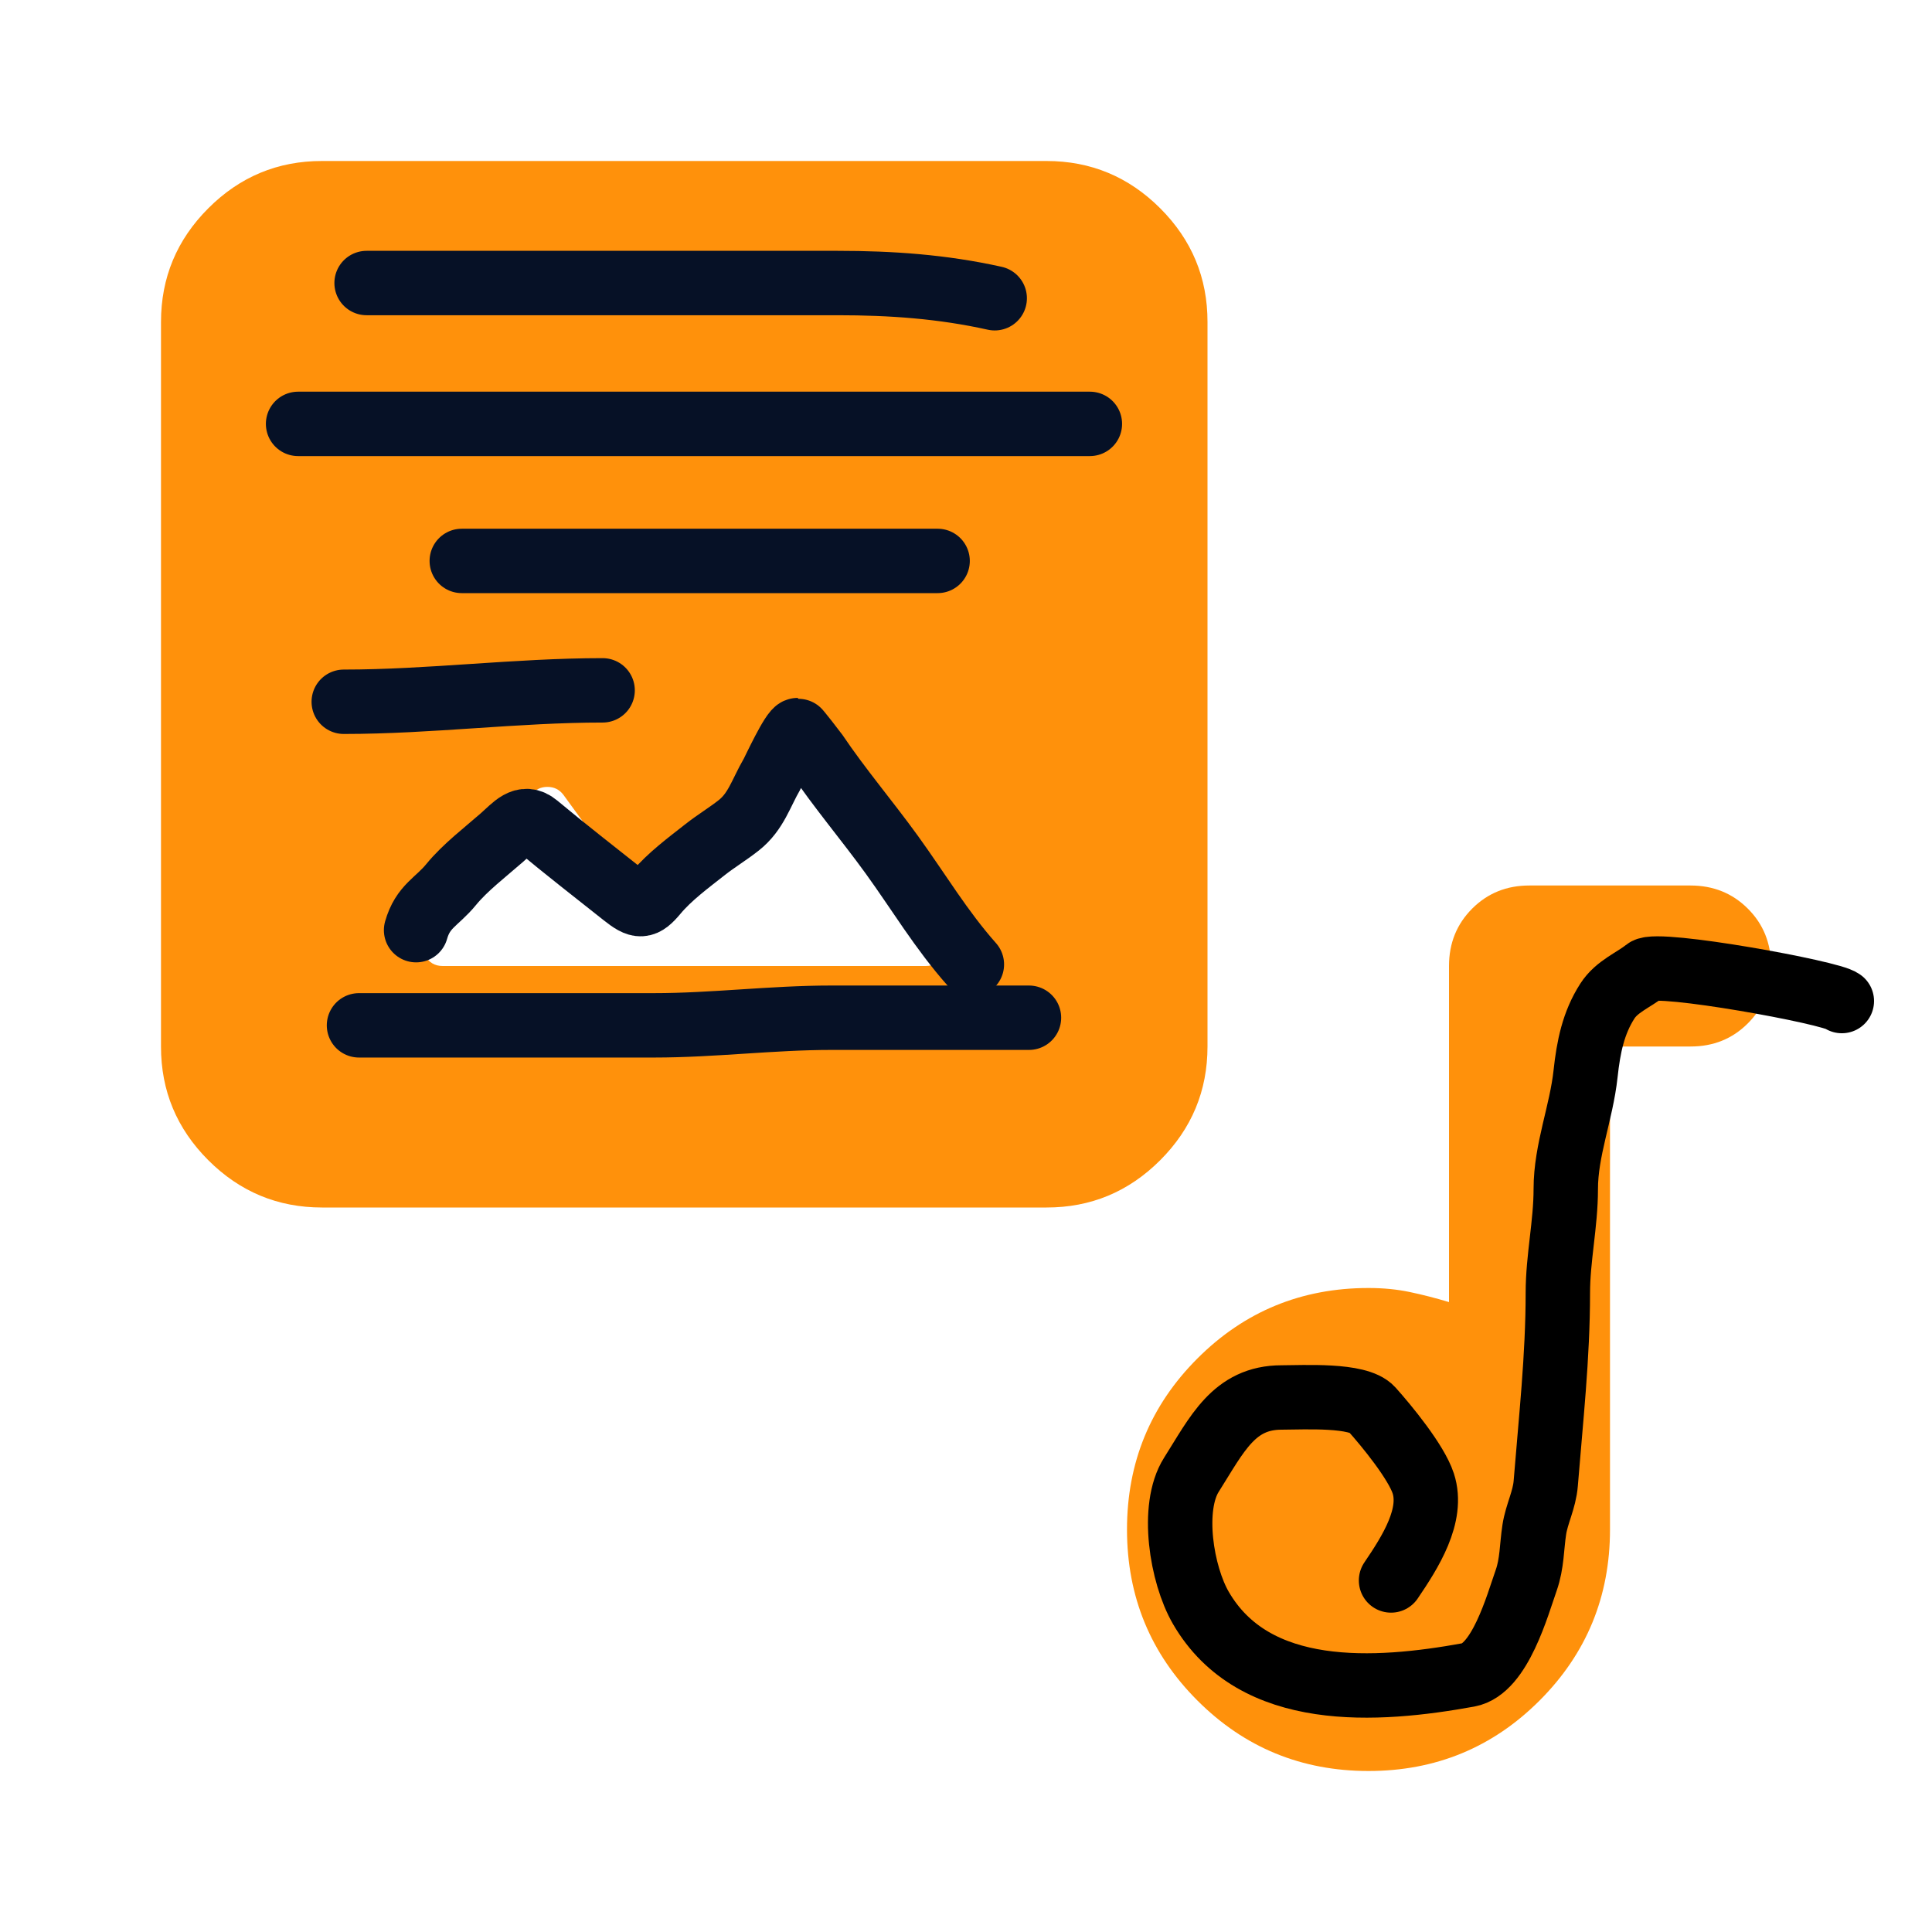<?xml version="1.0" encoding="UTF-8"?> <svg xmlns="http://www.w3.org/2000/svg" width="150" height="150" viewBox="0 0 150 150" fill="none"> <path d="M25 93.75C21.562 93.75 18.619 92.525 16.169 90.075C13.719 87.625 12.496 84.683 12.5 81.25V25C12.5 21.562 13.725 18.619 16.175 16.169C18.625 13.719 21.567 12.496 25 12.5H81.25C84.688 12.5 87.631 13.725 90.081 16.175C92.531 18.625 93.754 21.567 93.75 25V81.25C93.75 84.688 92.525 87.631 90.075 90.081C87.625 92.531 84.683 93.754 81.25 93.75H25ZM50 70.312L43.75 61.719C43.438 61.302 43.021 61.094 42.5 61.094C41.979 61.094 41.562 61.302 41.25 61.719L33.125 72.5C32.708 73.021 32.656 73.569 32.969 74.144C33.281 74.719 33.75 75.004 34.375 75H71.875C72.5 75 72.969 74.713 73.281 74.138C73.594 73.562 73.542 73.017 73.125 72.5L61.875 57.812C61.562 57.396 61.146 57.188 60.625 57.188C60.104 57.188 59.688 57.396 59.375 57.812L50 70.312ZM106.25 137.5C101.042 137.5 96.615 135.677 92.969 132.031C89.323 128.385 87.5 123.958 87.5 118.75C87.5 113.542 89.323 109.115 92.969 105.469C96.615 101.823 101.042 100 106.25 100C107.396 100 108.465 100.104 109.456 100.313C110.448 100.521 111.463 100.781 112.5 101.094V75C112.5 73.229 113.1 71.744 114.3 70.544C115.5 69.344 116.983 68.746 118.75 68.75H131.25C133.021 68.75 134.506 69.35 135.706 70.55C136.906 71.75 137.504 73.233 137.5 75C137.5 76.771 136.9 78.256 135.7 79.456C134.5 80.656 133.017 81.254 131.25 81.25H125V118.75C125 123.958 123.177 128.385 119.531 132.031C115.885 135.677 111.458 137.5 106.25 137.5Z" fill="#FF910B"></path> <path d="M143 77.721C142.262 77.065 128.692 74.604 127.788 75.328C126.813 76.108 125.531 76.579 124.797 77.721C123.707 79.416 123.33 81.27 123.104 83.361C122.774 86.415 121.566 89.277 121.566 92.317C121.566 95.032 120.951 97.672 120.951 100.384C120.951 105.341 120.404 110.249 120.011 115.169C119.908 116.457 119.311 117.529 119.122 118.758C118.915 120.106 118.957 121.381 118.49 122.706C117.82 124.602 116.457 129.594 114.012 130.038C106.879 131.335 97.379 132.005 93.228 124.825C91.741 122.252 90.883 117.053 92.5 114.5C94.482 111.371 95.792 108.5 99.5 108.5C101.207 108.5 105.454 108.241 106.5 109.409C107.658 110.701 109.953 113.495 110.5 115.169C111.31 117.645 109.5 120.5 108 122.706" stroke="black" stroke-width="5" stroke-linecap="round"></path> <path d="M28.462 21.974C40.657 21.974 52.851 21.974 65.046 21.974C69.187 21.974 73.162 22.252 77.229 23.156" stroke="#061126" stroke-width="5" stroke-linecap="round"></path> <path d="M23.143 32.91H84.618" stroke="#061126" stroke-width="5" stroke-linecap="round"></path> <path d="M35.852 43.55H72.796" stroke="#061126" stroke-width="5" stroke-linecap="round"></path> <path d="M26.689 54.485C33.404 54.485 40.074 53.598 46.787 53.598" stroke="#061126" stroke-width="5" stroke-linecap="round"></path> <path d="M27.872 79.607C35.507 79.607 43.142 79.607 50.777 79.607C55.384 79.607 59.947 79.016 64.537 79.016C69.654 79.016 74.772 79.016 79.889 79.016" stroke="#061126" stroke-width="5" stroke-linecap="round"></path> <path d="M75.456 74.878C73.085 72.212 71.327 69.245 69.249 66.373C67.3 63.678 65.187 61.206 63.338 58.459C63.246 58.322 61.961 56.685 61.926 56.685C61.544 56.685 60.08 59.862 59.923 60.133C59.082 61.584 58.698 63.017 57.361 64.074C56.519 64.74 55.613 65.281 54.767 65.946C53.482 66.955 51.975 68.069 50.925 69.329C49.979 70.463 49.636 70.449 48.429 69.493C46.151 67.688 43.908 65.945 41.664 64.074C40.648 63.227 39.925 64.19 38.971 65.027C37.695 66.145 36.106 67.357 35.03 68.672C33.913 70.038 32.838 70.35 32.305 72.218" stroke="#061126" stroke-width="5" stroke-linecap="round"></path> </svg> 